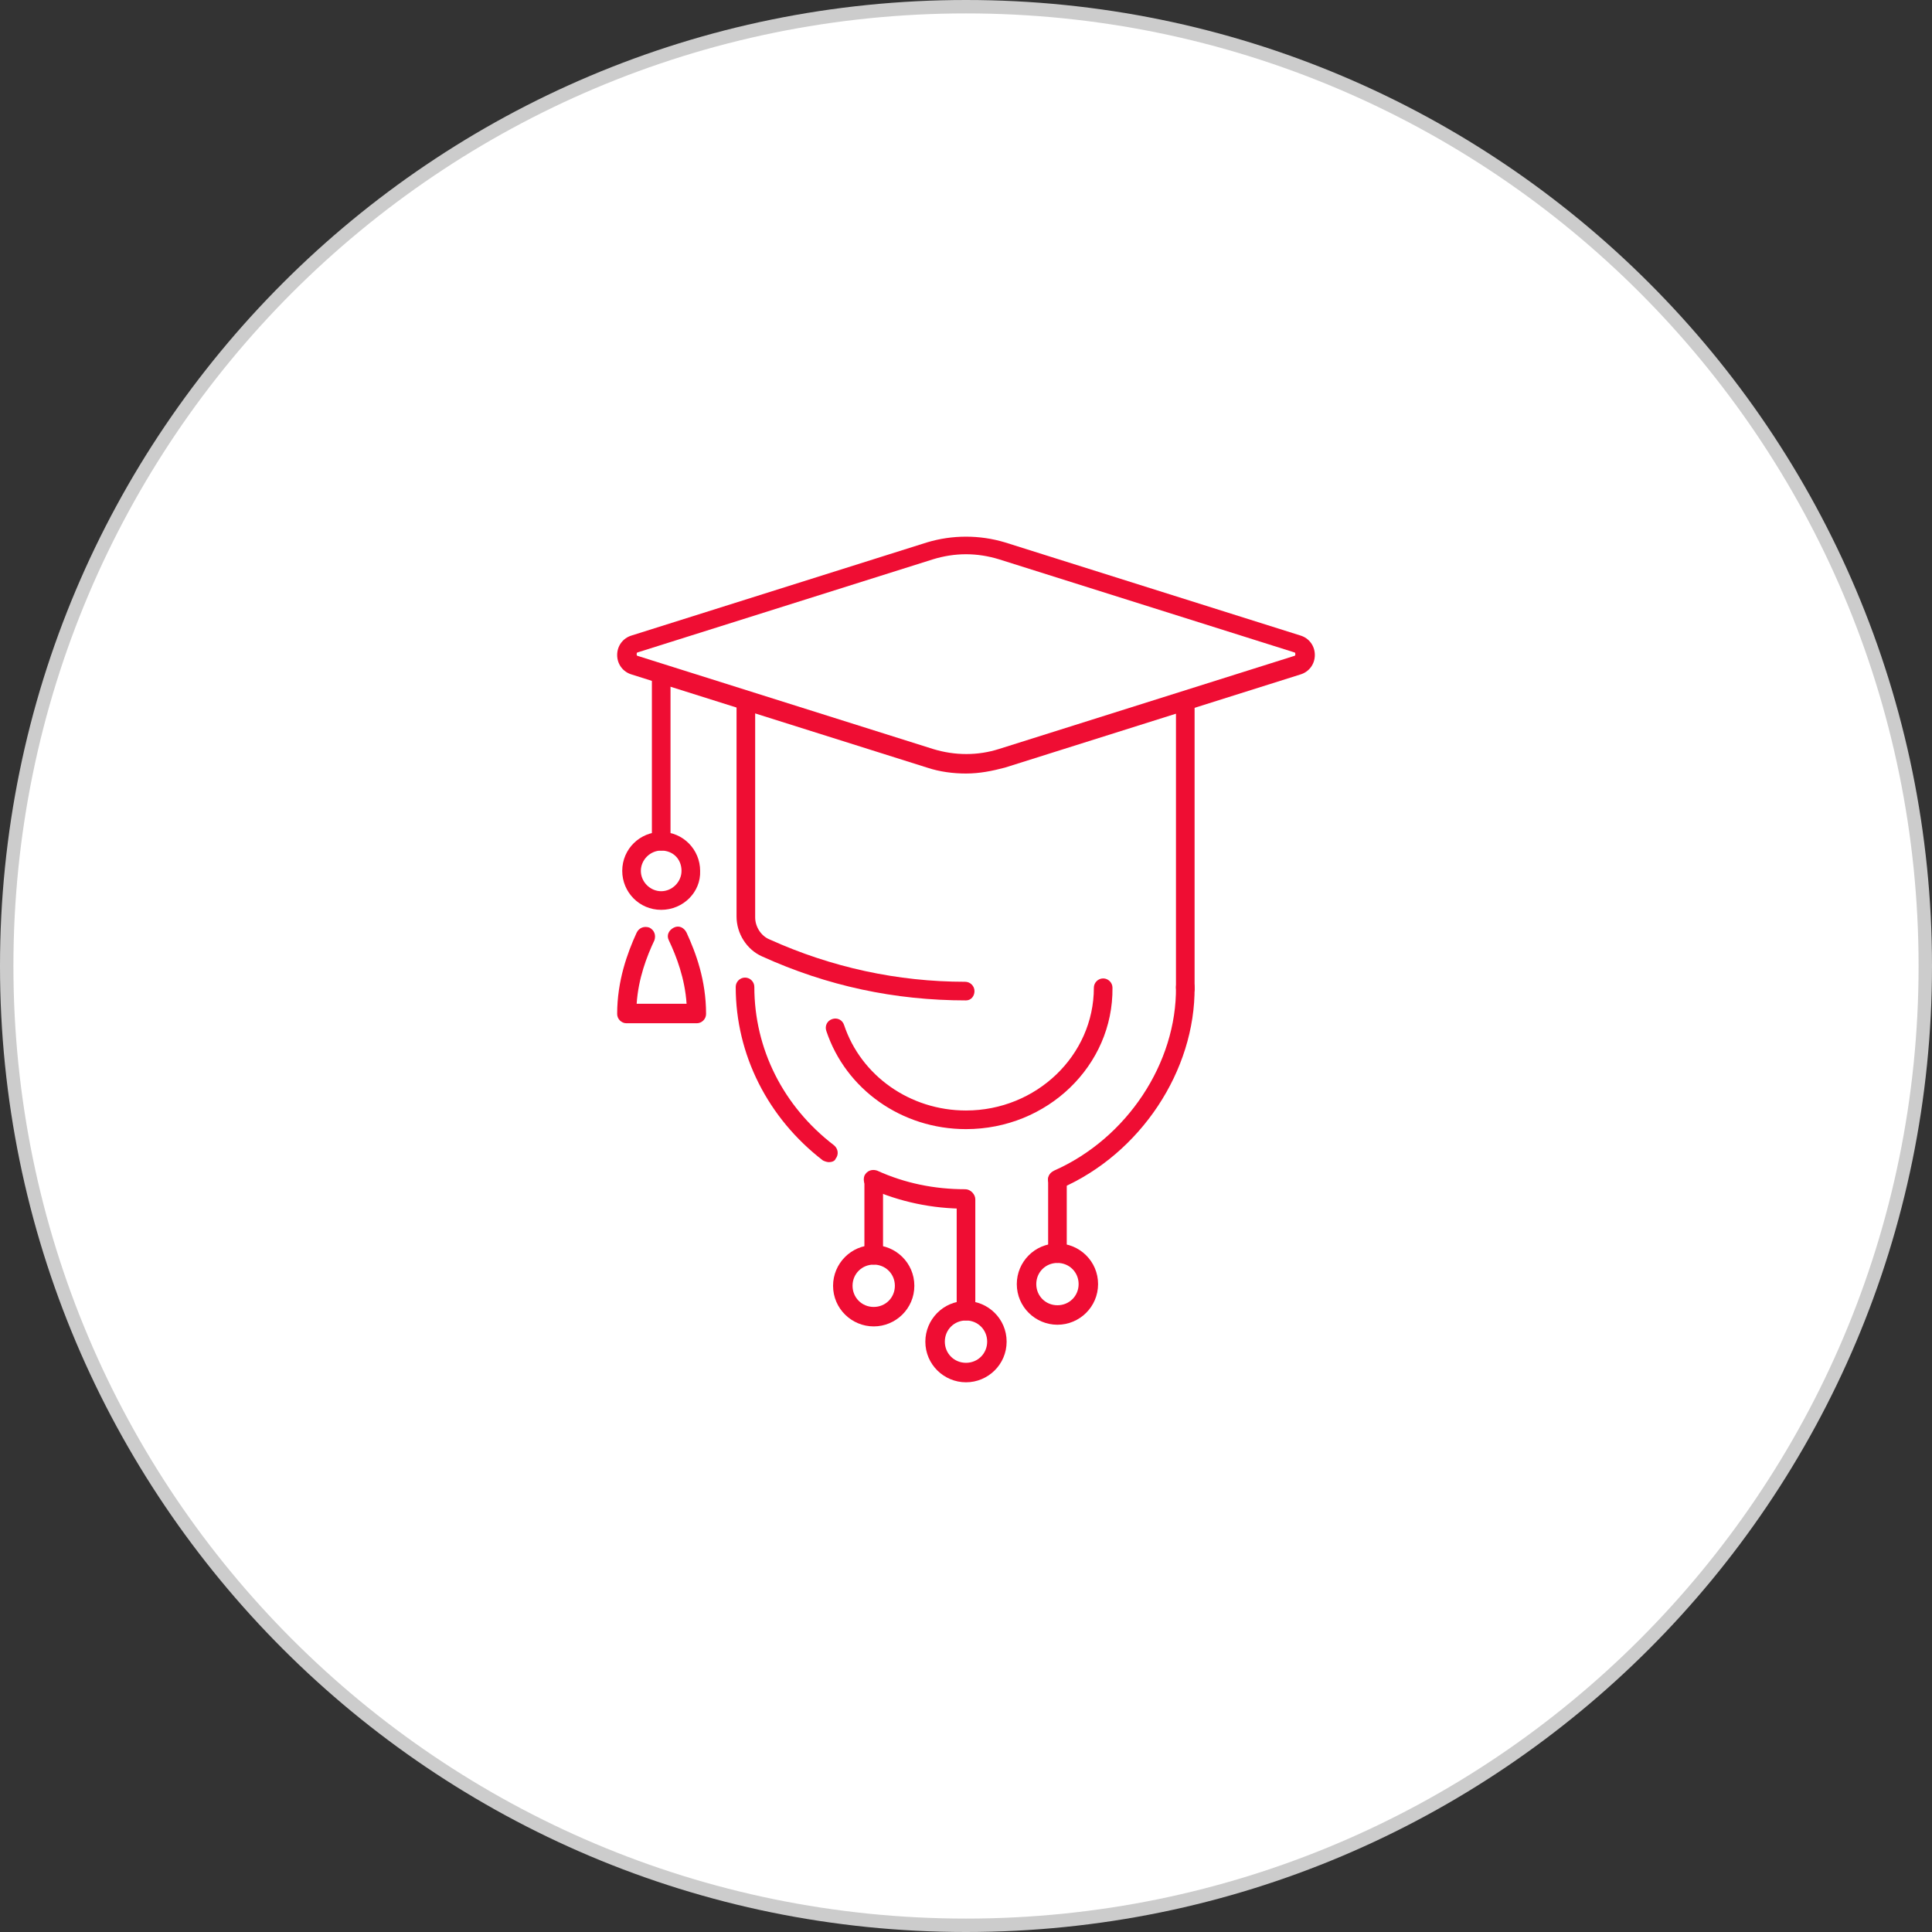 <svg width="72" height="72" viewBox="0 0 72 72" fill="none" xmlns="http://www.w3.org/2000/svg">
<rect x="0" y="0" width="72" height="72" fill="#333333" stroke="none"/>
<g clip-path="url(#clip0_13111_8747)">
<path d="M36 72C55.882 72 72 55.882 72 36C72 16.118 55.882 0 36 0C16.118 0 0 16.118 0 36C0 55.882 16.118 72 36 72Z" fill="#F7F7F7" fill-opacity="0.78"/>
<path d="M36 71.5C55.606 71.5 71.5 55.606 71.5 36C71.5 16.394 55.606 0.5 36 0.5C16.394 0.5 0.5 16.394 0.5 36C0.5 55.606 16.394 71.5 36 71.5Z" fill="#ffffff"/>
<path d="M36 42.079C33.602 42.079 31.519 40.596 30.794 38.419C30.731 38.23 30.825 38.041 31.015 37.977C31.204 37.914 31.393 38.009 31.456 38.198C32.087 40.092 33.917 41.385 36 41.385C38.619 41.385 40.765 39.334 40.765 36.81C40.765 36.621 40.922 36.463 41.112 36.463C41.301 36.463 41.459 36.621 41.459 36.81C41.49 39.713 39.029 42.079 36 42.079Z" fill="#EF0D33"/>
<path d="M36 49.211C35.811 49.211 35.653 49.053 35.653 48.864V44.699C35.653 44.509 35.811 44.352 36 44.352C36.189 44.352 36.347 44.509 36.347 44.699V48.864C36.347 49.053 36.189 49.211 36 49.211Z" fill="#EF0D33"/>
<path d="M32.561 47.127C32.371 47.127 32.214 46.97 32.214 46.78V43.972C32.214 43.783 32.371 43.625 32.561 43.625C32.75 43.625 32.908 43.783 32.908 43.972V46.78C32.908 46.97 32.75 47.127 32.561 47.127Z" fill="#EF0D33"/>
<path d="M39.408 47.064C39.218 47.064 39.061 46.907 39.061 46.717V43.972C39.061 43.783 39.218 43.625 39.408 43.625C39.597 43.625 39.755 43.783 39.755 43.972V46.717C39.755 46.907 39.597 47.064 39.408 47.064Z" fill="#EF0D33"/>
<path d="M36 51.514C35.18 51.514 34.485 50.851 34.485 49.999C34.485 49.179 35.148 48.484 36 48.484C36.82 48.484 37.514 49.147 37.514 49.999C37.514 50.851 36.82 51.514 36 51.514ZM36 49.21C35.558 49.21 35.211 49.557 35.211 49.999C35.211 50.441 35.558 50.788 36 50.788C36.442 50.788 36.789 50.441 36.789 49.999C36.789 49.557 36.442 49.21 36 49.21Z" fill="#EF0D33"/>
<path d="M32.561 49.431C31.74 49.431 31.046 48.769 31.046 47.917C31.046 47.096 31.709 46.402 32.561 46.402C33.381 46.402 34.075 47.065 34.075 47.917C34.075 48.769 33.381 49.431 32.561 49.431ZM32.561 47.128C32.119 47.128 31.772 47.475 31.772 47.917C31.772 48.359 32.119 48.706 32.561 48.706C33.002 48.706 33.349 48.359 33.349 47.917C33.349 47.475 33.002 47.128 32.561 47.128Z" fill="#EF0D33"/>
<path d="M39.408 49.369C38.587 49.369 37.893 48.706 37.893 47.854C37.893 47.034 38.556 46.34 39.408 46.34C40.228 46.34 40.922 47.002 40.922 47.854C40.922 48.706 40.228 49.369 39.408 49.369ZM39.408 47.066C38.966 47.066 38.619 47.413 38.619 47.854C38.619 48.296 38.966 48.643 39.408 48.643C39.85 48.643 40.197 48.296 40.197 47.854C40.197 47.413 39.85 47.066 39.408 47.066Z" fill="#EF0D33"/>
<path d="M39.408 44.32C39.282 44.32 39.155 44.225 39.092 44.099C38.998 43.91 39.092 43.72 39.282 43.626C41.995 42.427 43.857 39.618 43.825 36.779C43.825 36.589 43.983 36.432 44.172 36.432C44.362 36.432 44.519 36.589 44.519 36.779C44.551 39.903 42.5 42.995 39.534 44.288C39.502 44.32 39.471 44.32 39.408 44.32Z" fill="#EF0D33"/>
<path d="M36 45.045C34.738 45.045 33.539 44.793 32.403 44.288C32.214 44.193 32.151 44.004 32.214 43.815C32.308 43.625 32.498 43.562 32.687 43.625C33.728 44.099 34.833 44.319 35.968 44.319C36.158 44.319 36.316 44.477 36.316 44.666C36.347 44.887 36.189 45.045 36 45.045Z" fill="#EF0D33"/>
<path d="M30.888 43.31C30.825 43.31 30.731 43.279 30.668 43.247C28.616 41.669 27.418 39.303 27.418 36.779C27.418 36.589 27.575 36.432 27.765 36.432C27.954 36.432 28.112 36.589 28.112 36.779C28.112 39.082 29.184 41.228 31.078 42.679C31.235 42.805 31.267 43.026 31.141 43.184C31.109 43.279 30.983 43.31 30.888 43.31Z" fill="#EF0D33"/>
<path d="M36 28.827C35.527 28.827 35.022 28.764 34.548 28.606L23.536 25.135C23.221 25.041 23 24.757 23 24.41C23 24.062 23.221 23.779 23.536 23.684L34.548 20.213C35.495 19.929 36.505 19.929 37.452 20.213L48.464 23.684C48.779 23.779 49 24.062 49 24.41C49 24.757 48.779 25.041 48.464 25.135L37.452 28.606C36.978 28.732 36.505 28.827 36 28.827ZM36 20.655C35.59 20.655 35.18 20.718 34.769 20.844L23.757 24.315C23.757 24.315 23.726 24.315 23.726 24.378C23.726 24.441 23.757 24.441 23.757 24.441L34.769 27.912C35.59 28.164 36.442 28.164 37.231 27.912L48.243 24.441C48.243 24.441 48.274 24.441 48.274 24.378C48.274 24.315 48.243 24.315 48.243 24.315L37.231 20.844C36.82 20.718 36.41 20.655 36 20.655Z" fill="#EF0D33"/>
<path d="M36 37.282C33.349 37.282 30.825 36.745 28.396 35.641C27.828 35.389 27.449 34.789 27.449 34.158V26.175C27.449 25.986 27.607 25.828 27.796 25.828C27.985 25.828 28.143 25.986 28.143 26.175V34.19C28.143 34.537 28.364 34.884 28.68 35.01C30.983 36.051 33.444 36.588 35.968 36.588C36.158 36.588 36.316 36.745 36.316 36.935C36.316 37.124 36.189 37.282 36 37.282Z" fill="#EF0D33"/>
<path d="M44.172 37.157C43.983 37.157 43.825 37 43.825 36.81V26.208C43.825 26.019 43.983 25.861 44.172 25.861C44.362 25.861 44.519 26.019 44.519 26.208V36.81C44.551 37 44.393 37.157 44.172 37.157Z" fill="#EF0D33"/>
<path d="M24.641 31.698C24.451 31.698 24.294 31.54 24.294 31.351V25.261C24.294 25.072 24.451 24.914 24.641 24.914C24.83 24.914 24.988 25.072 24.988 25.261V31.32C25.019 31.54 24.862 31.698 24.641 31.698Z" fill="#EF0D33"/>
<path d="M24.641 33.907C23.82 33.907 23.189 33.244 23.189 32.455C23.189 31.635 23.852 31.004 24.641 31.004C25.461 31.004 26.092 31.666 26.092 32.455C26.124 33.244 25.461 33.907 24.641 33.907ZM24.641 31.698C24.23 31.698 23.883 32.045 23.883 32.455C23.883 32.865 24.23 33.213 24.641 33.213C25.051 33.213 25.398 32.865 25.398 32.455C25.398 32.014 25.082 31.698 24.641 31.698Z" fill="#EF0D33"/>
<path d="M25.966 38.134H23.347C23.158 38.134 23 37.976 23 37.787C23 36.556 23.379 35.515 23.726 34.758C23.82 34.568 24.01 34.505 24.199 34.568C24.388 34.663 24.451 34.852 24.388 35.042C24.104 35.641 23.789 36.462 23.726 37.408H25.587C25.524 36.462 25.209 35.641 24.925 35.042C24.83 34.852 24.925 34.663 25.114 34.568C25.303 34.474 25.493 34.568 25.587 34.758C25.934 35.515 26.313 36.525 26.313 37.787C26.313 37.976 26.155 38.134 25.966 38.134Z" fill="#EF0D33"/>
</g>
<defs>
<clipPath id="clip0_13111_8747">
<rect width="72" height="72" fill="white"/>
</clipPath>
</defs>
</svg>
